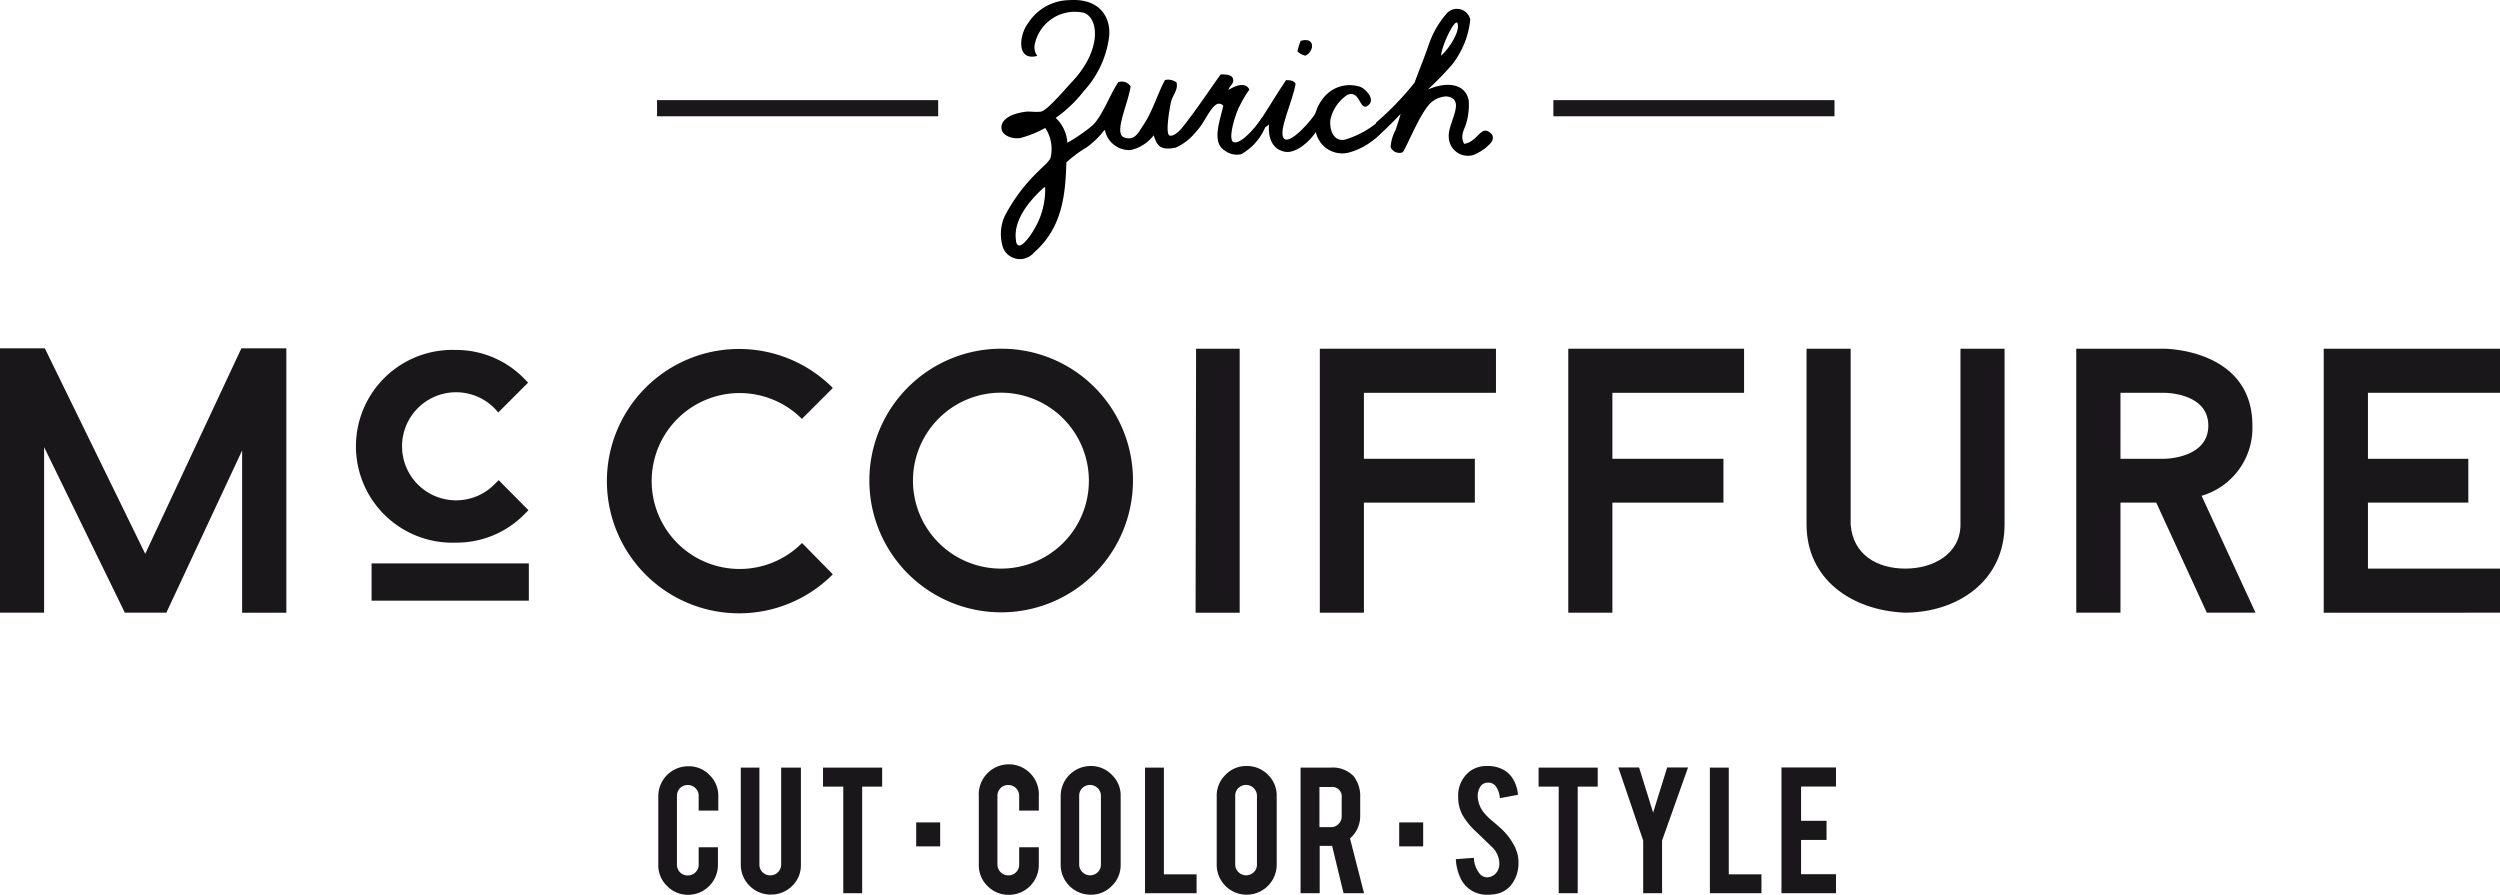 <svg id="Ebene_1" data-name="Ebene 1" xmlns="http://www.w3.org/2000/svg" viewBox="0 0 201.24 72.03"><defs><style>.cls-1{fill:#1a171b;}.cls-2{fill-rule:evenodd;}</style></defs><title>Logo_McCoiffure</title><path class="cls-1" d="M257.76,212.85l2.49,2.53a10.64,10.64,0,1,1,0-15l-2.49,2.49a7.08,7.08,0,1,0,0,10Z" transform="translate(-193.21 -169.15)"/><path class="cls-1" d="M284.41,207.84a10.61,10.61,0,1,1-10.62-10.62A10.58,10.58,0,0,1,284.41,207.84Zm-3.55,0a7.08,7.08,0,1,0-7.07,7.08A7.06,7.06,0,0,0,280.86,207.84Z" transform="translate(-193.21 -169.15)"/><path class="cls-1" d="M289.49,197.22H293v21.25h-3.55Z" transform="translate(-193.21 -169.15)"/><path class="cls-1" d="M303,200.77v5.31h8.93v3.53H303v8.86h-3.55V197.22h14.18v3.55Z" transform="translate(-193.21 -169.15)"/><path class="cls-1" d="M323,200.77v5.31h8.94v3.53H323v8.86h-3.55V197.22H333.6v3.55Z" transform="translate(-193.21 -169.15)"/><path class="cls-1" d="M338.63,211.37V197.22h3.55v14.15c.19,2.46,2.16,3.55,4.41,3.55s4.43-1.19,4.43-3.55V197.22h3.55v14.15c0,4.52-3.73,7.07-8,7.1C342.21,218.29,338.63,215.74,338.63,211.37Z" transform="translate(-193.21 -169.15)"/><path class="cls-1" d="M366.78,209.61H363.9v8.86h-3.56V197.22h7.08s7.1,0,7.1,6.19a5.69,5.69,0,0,1-4.09,5.65l4.34,9.41h-3.92Zm-2.88-3.53h3.52s3.55,0,3.55-2.67-3.55-2.64-3.55-2.64H363.9Z" transform="translate(-193.21 -169.15)"/><path class="cls-1" d="M383.82,200.77v5.31h8.08v3.53h-8.08v5.31h10.63v3.55H380.26V197.22h14.19v3.55Z" transform="translate(-193.21 -169.15)"/><path class="cls-1" d="M216.26,218.47H212.7V205.41l-6.1,13.06h-3.34l-6.5-13.33v13.33h-3.55V197.19h3.61l8.08,16.54,7.74-16.54h3.62Z" transform="translate(-193.21 -169.15)"/><path class="cls-1" d="M235.78,217.5H223.12v-3h12.66Z" transform="translate(-193.21 -169.15)"/><path class="cls-1" d="M229.9,212.83a7.76,7.76,0,1,1,0-15.51,7.64,7.64,0,0,1,5.48,2.28l.34.35-2.4,2.4L233,202a4.35,4.35,0,1,0,0,6.15l.35-.35,2.4,2.42-.35.35A7.66,7.66,0,0,1,229.9,212.83Z" transform="translate(-193.21 -169.15)"/><rect class="cls-1" x="52.89" y="8.06" width="22.63" height="1.3"/><rect class="cls-1" x="125.04" y="8.06" width="22.63" height="1.3"/><path class="cls-1" d="M248.62,241.18a2.33,2.33,0,0,1-1.71-.71,2.29,2.29,0,0,1-.71-1.7v-5.52a2.41,2.41,0,0,1,2.42-2.42,2.3,2.3,0,0,1,1.71.71,2.32,2.32,0,0,1,.7,1.71v1.15h-1.58v-1.19a.83.83,0,0,0-.26-.62.89.89,0,0,0-1.24,0,.9.9,0,0,0-.25.62v5.54a.89.89,0,0,0,.25.62.89.89,0,0,0,1.24,0,.82.82,0,0,0,.26-.62v-1.4H251v1.42a2.41,2.41,0,0,1-2.41,2.41Z" transform="translate(-193.21 -169.15)"/><path class="cls-1" d="M255.26,241.16a2.41,2.41,0,0,1-2.42-2.4v-7.82h1.5v7.8a.84.84,0,0,0,.25.62.87.87,0,0,0,.63.25.82.82,0,0,0,.61-.25.85.85,0,0,0,.26-.62v-7.8h1.59v7.82a2.3,2.3,0,0,1-.71,1.71A2.39,2.39,0,0,1,255.26,241.16Z" transform="translate(-193.21 -169.15)"/><path class="cls-1" d="M261.09,232.47h-1.63v-1.53h4.76v1.53h-1.61v8.58h-1.52Z" transform="translate(-193.21 -169.15)"/><path class="cls-1" d="M274.42,241.18a2.37,2.37,0,0,1-1.72-.71,2.32,2.32,0,0,1-.7-1.7v-5.52a2.42,2.42,0,1,1,4.83,0v1.15h-1.58v-1.19a.87.87,0,0,0-.26-.62.89.89,0,0,0-1.24,0,.86.86,0,0,0-.25.62v5.54a.88.88,0,0,0,1.49.62.85.85,0,0,0,.26-.62v-1.4h1.58v1.42a2.41,2.41,0,0,1-2.41,2.41Z" transform="translate(-193.21 -169.15)"/><path class="cls-1" d="M281,230.81a2.33,2.33,0,0,1,1.71.71,2.3,2.3,0,0,1,.71,1.71v5.52a2.33,2.33,0,0,1-.71,1.71,2.3,2.3,0,0,1-1.71.71,2.41,2.41,0,0,1-2.41-2.42v-5.52a2.42,2.42,0,0,1,2.41-2.42Zm.83,2.39a.88.88,0,0,0-1.49-.62.85.85,0,0,0-.26.62v5.53a.84.84,0,0,0,.26.62.87.87,0,0,0,1.24,0,.83.83,0,0,0,.25-.62Z" transform="translate(-193.21 -169.15)"/><path class="cls-1" d="M289.53,241.05h-4.15V230.94h1.52v8.59h2.63Z" transform="translate(-193.21 -169.15)"/><path class="cls-1" d="M293.56,230.81a2.36,2.36,0,0,1,1.72.71,2.32,2.32,0,0,1,.7,1.71v5.52a2.42,2.42,0,0,1-2.42,2.42,2.41,2.41,0,0,1-2.41-2.42v-5.52a2.33,2.33,0,0,1,.71-1.71A2.29,2.29,0,0,1,293.56,230.81Zm.83,2.39a.88.88,0,0,0-1.49-.62.85.85,0,0,0-.26.62v5.53a.84.84,0,0,0,.26.62.87.87,0,0,0,1.24,0,.83.83,0,0,0,.25-.62Z" transform="translate(-193.21 -169.15)"/><path class="cls-1" d="M300.3,230.94a2.34,2.34,0,0,1,1.88.7,2.61,2.61,0,0,1,.52,1.71v1.47a2.36,2.36,0,0,1-.82,1.82l1.13,4.41h-1.65l-.92-3.81h-1v3.81H297.9V230.94Zm.91,2.44a.77.77,0,0,0-.87-.88h-.92v3.23h.92a.8.8,0,0,0,.62-.26.84.84,0,0,0,.25-.62Z" transform="translate(-193.21 -169.15)"/><path class="cls-1" d="M315.44,238.53a2.83,2.83,0,0,1-.55,1.81,2,2,0,0,1-1.05.72,3,3,0,0,1-.84.11,2.32,2.32,0,0,1-2.27-1.43,4,4,0,0,1-.33-1.43l1.45-.11a2.14,2.14,0,0,0,.47,1.28.78.78,0,0,0,.63.29,1,1,0,0,0,.8-.5,1.23,1.23,0,0,0,.15-.67,1.87,1.87,0,0,0-.57-1.25L312,236.07a5.61,5.61,0,0,1-1.07-1.32,3,3,0,0,1-.34-1.42,2.46,2.46,0,0,1,.93-2.09,2.26,2.26,0,0,1,1.42-.43,2.59,2.59,0,0,1,1.39.36,2.07,2.07,0,0,1,.73.79,2.91,2.91,0,0,1,.34,1.17l-1.46.27a1.78,1.78,0,0,0-.36-1,.73.73,0,0,0-.6-.25.71.71,0,0,0-.64.37,1.42,1.42,0,0,0-.18.74,2.23,2.23,0,0,0,.6,1.42,4.86,4.86,0,0,0,.68.64c.35.3.59.51.7.62a4.94,4.94,0,0,1,.87,1.12,2.87,2.87,0,0,1,.23.47A2.6,2.6,0,0,1,315.44,238.53Z" transform="translate(-193.21 -169.15)"/><path class="cls-1" d="M318.68,232.47h-1.62v-1.53h4.76v1.53h-1.61v8.58h-1.53Z" transform="translate(-193.21 -169.15)"/><path class="cls-1" d="M325.48,236.81l-2-5.88h1.67l1.13,3.63,1.13-3.63h1.68L327,236.81v4.24h-1.52Z" transform="translate(-193.21 -169.15)"/><path class="cls-1" d="M335,241.05h-4.15V230.94h1.52v8.59H335Z" transform="translate(-193.21 -169.15)"/><path class="cls-1" d="M336.61,241.05V230.93H341v1.53h-2.81v2.76h2.05v1.54h-2.05v2.76H341v1.53Z" transform="translate(-193.21 -169.15)"/><path class="cls-2" d="M303.33,177.64c-.7.52-.6-1.3-1.67-.85a3.22,3.22,0,0,0-1.36,2c-.08.77.21,1.72,1.11,1.62a7.49,7.49,0,0,0,3.21-1.9c.2,0,.2.23.53.26a5.46,5.46,0,0,1-3.4,2.67,2.17,2.17,0,0,1-2.65-1.84,2.89,2.89,0,0,1,.51-2.39,2.69,2.69,0,0,1,3.12-1.06C303.06,176.28,304,177.12,303.33,177.64Z" transform="translate(-193.21 -169.15)"/><path class="cls-2" d="M292.11,176.38c1.24-.76,1.63-.19,1.66,0a8.32,8.32,0,0,0-.76,1.28c-.3.49-1.05,2.8-.47,2.94s1.71-1.15,2.28-2c.22.2.16.22.36.47a4.53,4.53,0,0,1-2.05,2.49,1.61,1.61,0,0,1-1.36-.31c-1.07-.68-.31-2.51-.09-3.59a.45.45,0,0,0-.51-.13c-.6.33-1,1.52-1.62,2.14-.21.22-.68.72-.94.72s-.38-.36-.68-.43c1.28-1.5,2.37-3.2,3.54-4.82.42,0,.92,0,1,.39S292.16,176.05,292.11,176.38Z" transform="translate(-193.21 -169.15)"/><path class="cls-2" d="M287.92,175.79c.14.64-.34,1-.47,1.66s-.44,2.49-.09,2.61.94-.53,1.28-.81c.29.16.14.07.47.08.08.12.37.16.53.19a4.14,4.14,0,0,1-1.81,1.52c-1.23.23-1.47-.14-1.75-1a3.22,3.22,0,0,1-1.87,1.19,2,2,0,0,1-2.06-1.62c-.41.26-1,.22-1.15-.17,1-1,1.45-2.49,2.22-3.67a.83.83,0,0,1,1,.34c-.2,1.39-1.4,3.81-.51,4.11s1.18-.49,1.53-1c.71-1,1.18-2.61,1.75-3.63A1.14,1.14,0,0,1,287.92,175.79Z" transform="translate(-193.21 -169.15)"/><path class="cls-2" d="M278.19,178.64a3,3,0,0,1,.94,2,14.37,14.37,0,0,0,2.4-1.71c.26-.23.62-.22.73,0,.28.59-1.24,1.85-1.55,2.06a10.22,10.22,0,0,0-1.66,1.23c-.08,2.38-.24,5.21-2.61,7.26a1.47,1.47,0,0,1-2.47-.34,3.54,3.54,0,0,1,.08-2.52,13.71,13.71,0,0,1,2.73-3.67c.27-.29.88-.77,1-1.11a3.07,3.07,0,0,0-.43-2.39,9,9,0,0,1-2,.81c-.58.1-1.53-.15-1.53-.85s.89-1.16,2.09-1.28c.37,0,.81.06,1.11,0,.53-.13,1.95-1.83,2.47-2.38,2.39-2.52,2.19-5.09,1-5.56a3.29,3.29,0,0,0-4,2.6,1.16,1.16,0,0,0,.22.86c-1.72.45-1.47-1.71-.73-2.65a4,4,0,0,1,3.33-1.84c2.69-.17,3.38,1.71,3.16,3.08a7.92,7.92,0,0,1-2,4.22A10.57,10.57,0,0,1,278.19,178.64Zm-3.2,9.9c.19,1.12,1.3-.63,1.43-.87a6.19,6.19,0,0,0,.92-3.44s0,0-.09,0C276.86,184.6,274.65,186.52,275,188.54Z" transform="translate(-193.21 -169.15)"/><path class="cls-2" d="M298.29,173.63a1.36,1.36,0,0,1-.64-.34,4.38,4.38,0,0,1,.26-.85C299.12,172.09,299,173.31,298.29,173.63Z" transform="translate(-193.21 -169.15)"/><path class="cls-2" d="M295.36,179.14c0,.09-.88.73-1.07.22.7-.94,1.63-2.58,2.44-3.76.41,0,.65.06.77.3-.25,1.47-1.42,3.8-.95,4.39s2.34-1.56,2.61-2.13c.14.09.31.45.5.48,0,.75-1.71,3-3.06,2.72S295.32,179.52,295.36,179.14Z" transform="translate(-193.21 -169.15)"/><path class="cls-2" d="M313.33,180c-.89-1-1.09.55-2.26.73-.37-.66.05-1.22.17-1.67a5.27,5.27,0,0,0,.2-1.79c-.21-1.25-1.53-1.67-3.3-.91a25.46,25.46,0,0,0,1.95-2,7,7,0,0,0,1.47-3.64,1.1,1.1,0,0,0-1.92-.46,7.53,7.53,0,0,0-1.46,2.6c-.38,1.1-.8,2.09-1.1,2.94A23.7,23.7,0,0,1,304,179l-.11,1.31a25.27,25.27,0,0,0,2.07-2c-.09.31-.23.78-.42,1.32a3.33,3.33,0,0,0-.39,1.37.77.77,0,0,0,.94.42c.23-.09,1.38-3.15,2.3-4a2,2,0,0,1,1.24-.51c1.68.17.1,2.17.2,3.26a1.54,1.54,0,0,0,2,1.45,4.4,4.4,0,0,0,1-.59C313.06,180.79,313.53,180.52,313.33,180Zm-2.78-8.89c.16.59-.67,1.94-1.34,2.52C309.28,172.74,310.39,170.47,310.55,171.06Z" transform="translate(-193.21 -169.15)"/><rect class="cls-1" x="73.75" y="66.2" width="1.93" height="1.93"/><rect class="cls-1" x="112.63" y="66.2" width="1.93" height="1.93"/></svg>